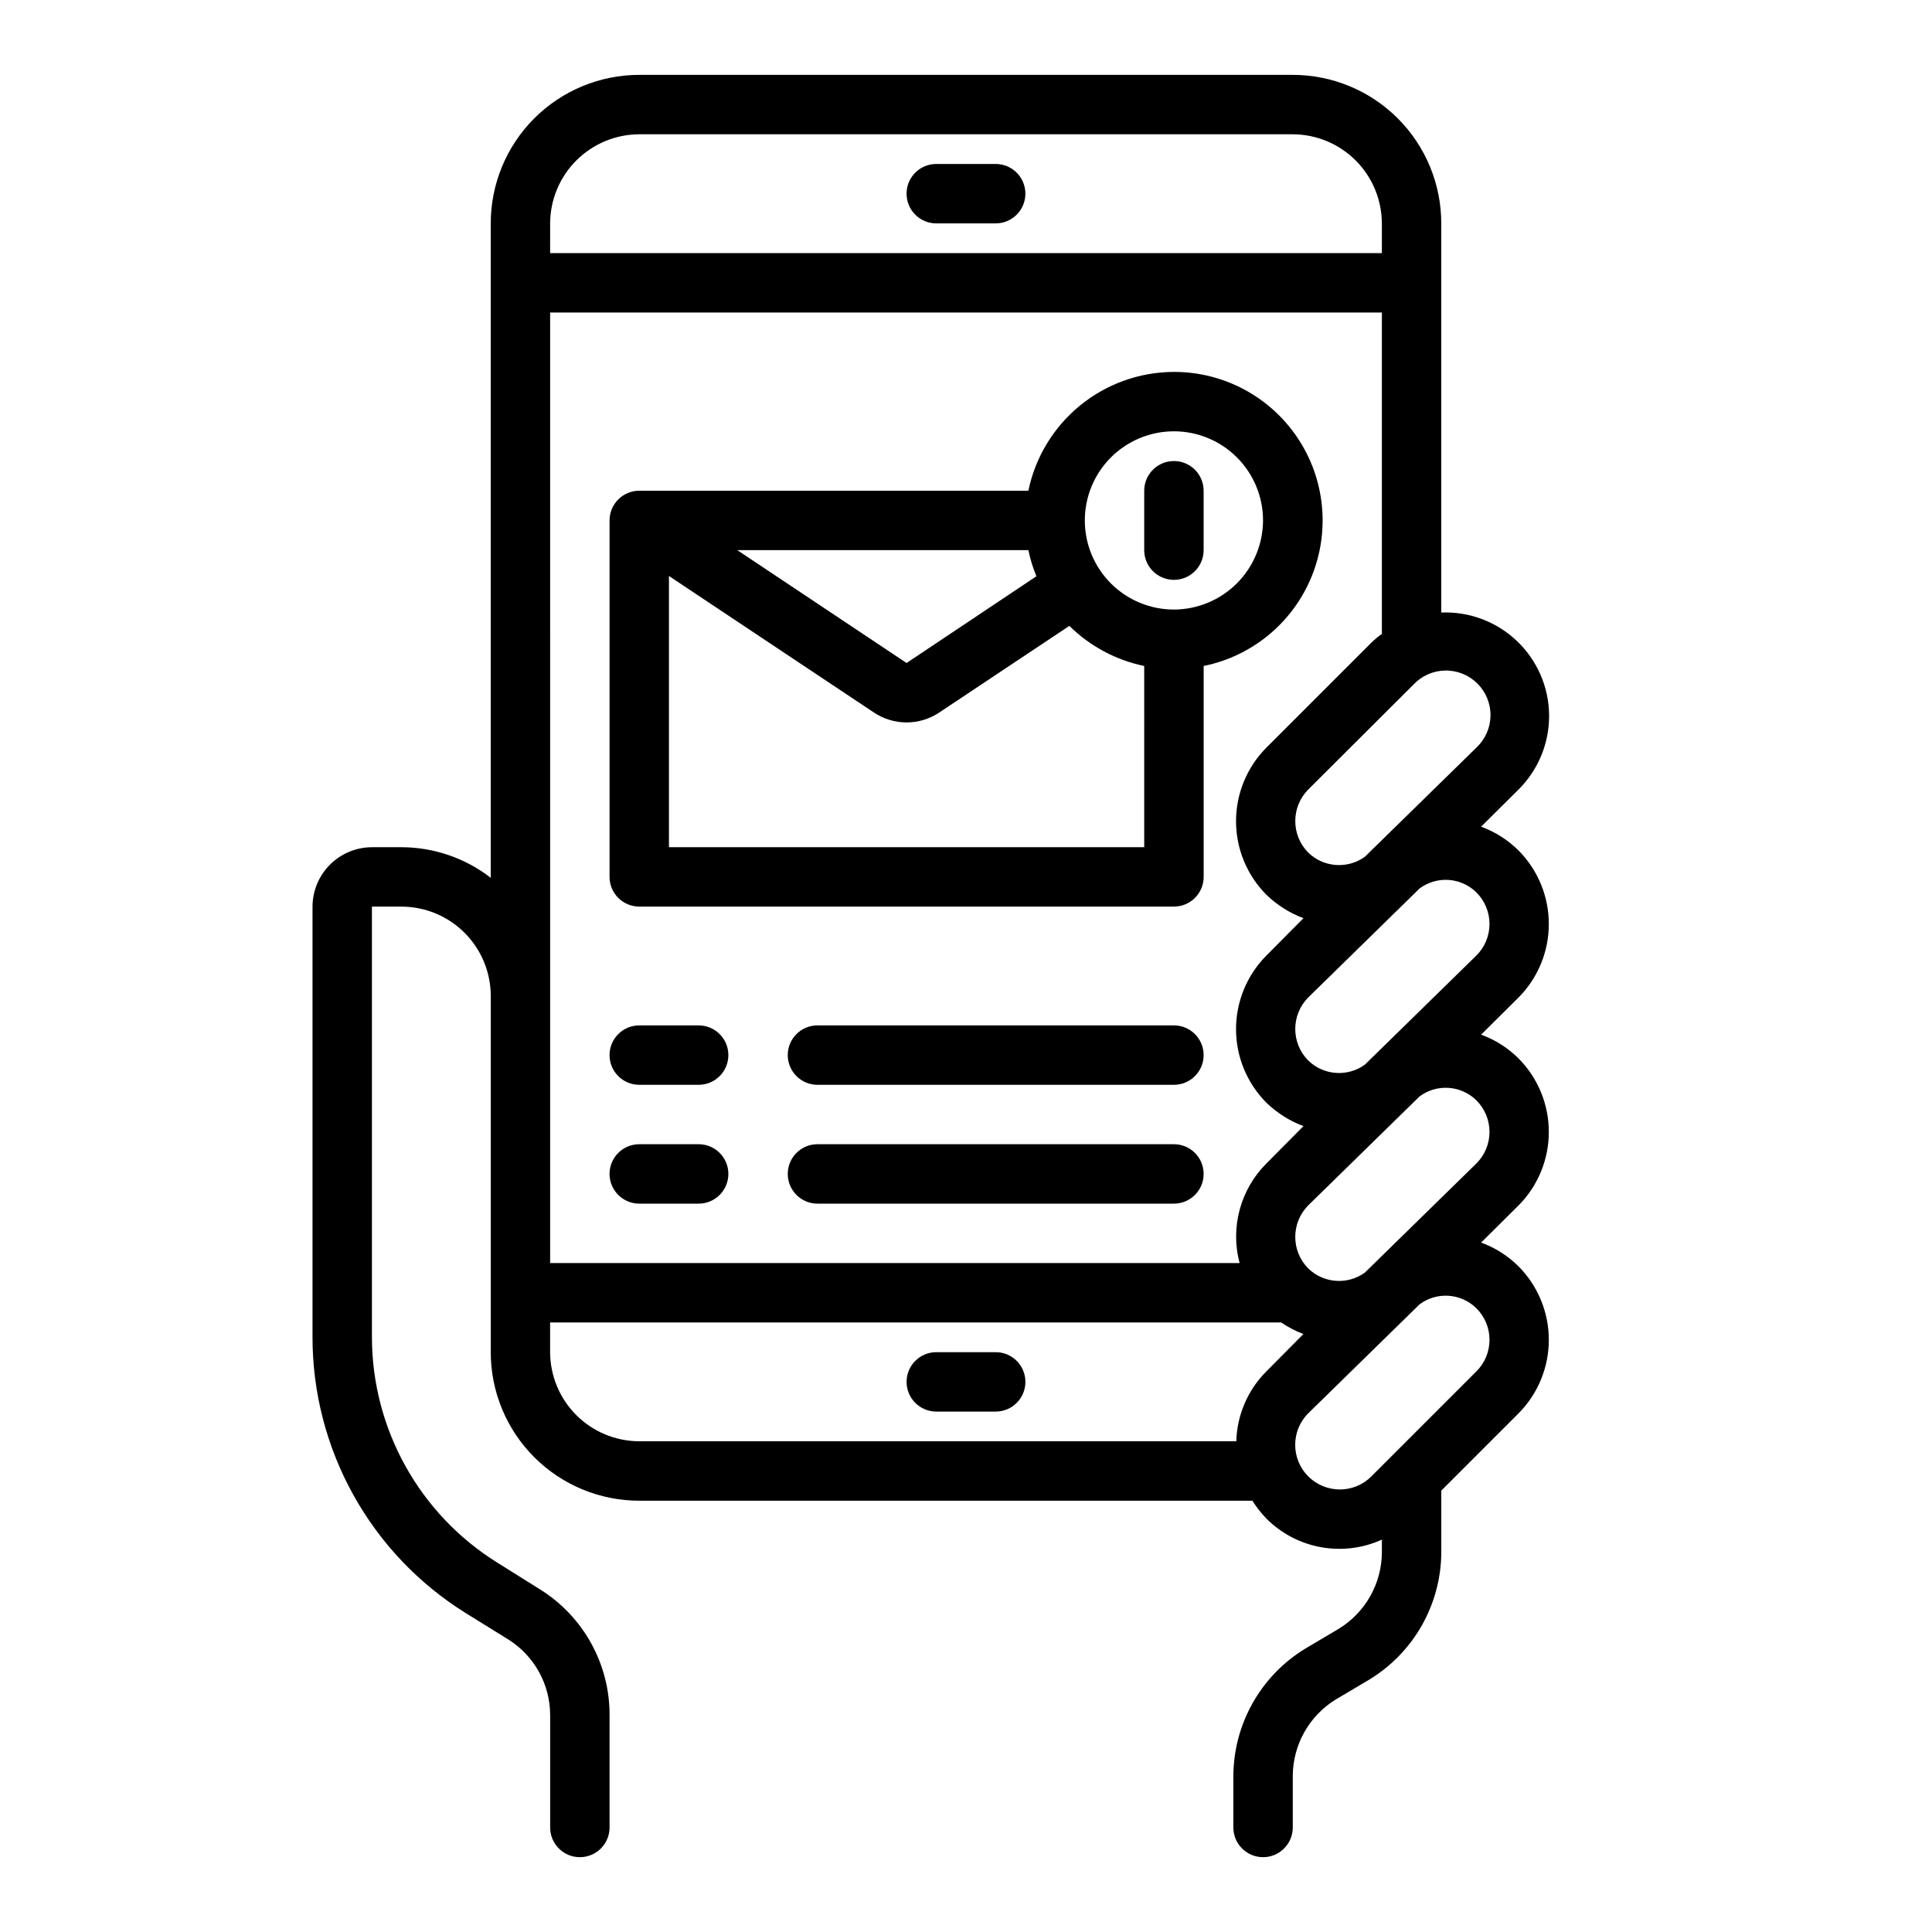 <?xml version="1.0" encoding="UTF-8"?>
<!-- Uploaded to: ICON Repo, www.svgrepo.com, Generator: ICON Repo Mixer Tools -->
<svg fill="#000000" width="800px" height="800px" version="1.1" viewBox="144 144 512 512" xmlns="http://www.w3.org/2000/svg">
 <g>
  <path d="m392.12 203.2h15.746c4.348 0 7.871-3.527 7.871-7.875 0-4.348-3.523-7.871-7.871-7.871h-15.746c-4.348 0-7.871 3.523-7.871 7.871 0 4.348 3.523 7.875 7.871 7.875z"/>
  <path d="m407.87 502.34h-15.746c-4.348 0-7.871 3.523-7.871 7.871 0 4.348 3.523 7.871 7.871 7.871h15.746c4.348 0 7.871-3.523 7.871-7.871 0-4.348-3.523-7.871-7.871-7.871z"/>
  <path d="m546.42 369.38c-2.809-2.793-6.195-4.945-9.918-6.297l9.918-9.84c5.266-5.231 8.191-12.371 8.109-19.793-0.086-7.422-3.172-14.492-8.555-19.602-5.383-5.113-12.605-7.824-20.023-7.523v-103.12c0-10.441-4.144-20.453-11.527-27.832-7.379-7.383-17.391-11.531-27.832-11.531h-173.18c-10.438 0-20.449 4.148-27.832 11.531-7.383 7.379-11.527 17.391-11.527 27.832v173.42c-6.762-5.231-15.066-8.082-23.617-8.105h-7.871c-4.172 0.012-8.168 1.676-11.121 4.625-2.949 2.949-4.609 6.945-4.625 11.117v113.83c-0.094 29.887 15.309 57.688 40.699 73.449l11.18 6.926c6.906 4.336 11.098 11.918 11.098 20.074v29.758c0 4.348 3.527 7.871 7.875 7.871 4.348 0 7.871-3.523 7.871-7.871v-29.758c0.047-13.582-6.957-26.219-18.5-33.379l-11.18-7.008v0.004c-20.762-12.895-33.363-35.625-33.297-60.066v-113.83h7.871c6.258 0.02 12.254 2.512 16.68 6.938 4.426 4.426 6.918 10.422 6.938 16.68v94.465c0 10.438 4.144 20.449 11.527 27.832 7.383 7.379 17.395 11.527 27.832 11.527h162.48c1.066 1.695 2.309 3.277 3.699 4.723 3.926 3.941 8.961 6.586 14.434 7.586 5.473 1 11.121 0.305 16.188-1.996v3.387-0.004c-0.051 8.266-4.367 15.918-11.414 20.234l-8.895 5.273c-11.766 7.168-18.973 19.918-19.051 33.691v13.699c0 4.348 3.523 7.871 7.871 7.871s7.871-3.523 7.871-7.871v-13.699c0.051-8.266 4.367-15.914 11.414-20.23l8.895-5.273h0.004c11.762-7.168 18.973-19.918 19.047-33.695v-16.371l20.469-20.469c5.144-5.18 8.027-12.184 8.027-19.484 0-7.297-2.883-14.301-8.027-19.48-2.809-2.797-6.195-4.945-9.918-6.301l9.918-9.84c5.144-5.18 8.027-12.184 8.027-19.48 0-7.301-2.883-14.305-8.027-19.484-2.809-2.797-6.195-4.945-9.918-6.297l9.918-9.84c5.144-5.18 8.027-12.184 8.027-19.484s-2.883-14.305-8.027-19.484zm-27.867-43.926c2.184-2.344 5.227-3.699 8.43-3.754 3.203-0.059 6.293 1.191 8.559 3.457 2.266 2.266 3.516 5.352 3.457 8.555-0.055 3.203-1.414 6.246-3.758 8.434l-29.52 28.891c-4.613 3.336-10.957 2.871-15.035-1.105-4.566-4.625-4.566-12.062 0-16.688zm-228.76-122.25c0.02-6.258 2.516-12.254 6.938-16.68 4.426-4.426 10.422-6.918 16.68-6.938h173.18c6.258 0.02 12.254 2.512 16.68 6.938s6.918 10.422 6.938 16.68v7.871h-220.42zm0 23.617 220.42-0.004v85.176c-0.973 0.695-1.895 1.457-2.754 2.285l-27.867 27.867c-5.144 5.18-8.031 12.184-8.031 19.48 0 7.301 2.887 14.305 8.031 19.484 2.816 2.727 6.164 4.844 9.84 6.219l-9.84 9.918c-5.144 5.18-8.031 12.184-8.031 19.484 0 7.301 2.887 14.305 8.031 19.484 2.816 2.727 6.164 4.844 9.84 6.219l-9.84 9.918c-6.894 6.898-9.594 16.945-7.086 26.371h-182.71zm181.84 299.13h-158.23c-6.258-0.016-12.254-2.512-16.68-6.938-4.422-4.422-6.918-10.418-6.938-16.676v-7.875h193.73c1.84 1.254 3.824 2.285 5.906 3.07l-9.84 9.918v0.004c-4.914 4.926-7.758 11.543-7.953 18.496zm63.605-18.5-27.789 27.789h0.004c-4.609 4.633-12.098 4.648-16.73 0.039-4.629-4.606-4.648-12.098-0.039-16.727l29.52-28.891c4.582-3.406 10.961-2.973 15.035 1.023 2.238 2.219 3.496 5.234 3.496 8.383 0 3.148-1.258 6.168-3.496 8.387zm0-55.105-29.52 28.891v0.004c-4.613 3.34-10.957 2.871-15.035-1.102-4.566-4.629-4.566-12.062 0-16.691l29.52-28.891v0.004c4.582-3.406 10.961-2.973 15.035 1.02 2.238 2.219 3.496 5.238 3.496 8.387 0 3.148-1.258 6.164-3.496 8.383zm0-55.105-29.52 28.891v0.004c-4.613 3.34-10.957 2.875-15.035-1.102-4.566-4.625-4.566-12.062 0-16.688l29.52-28.891c4.582-3.406 10.961-2.973 15.035 1.023 2.238 2.215 3.496 5.234 3.496 8.383s-1.258 6.168-3.496 8.383z"/>
  <path d="m455.1 242.56c-9.066 0.023-17.848 3.164-24.871 8.898-7.027 5.734-11.863 13.711-13.699 22.59h-103.12c-4.348 0-7.871 3.523-7.871 7.871v94.465c0 2.086 0.828 4.09 2.305 5.566 1.477 1.477 3.481 2.305 5.566 2.305h141.7c2.09 0 4.09-0.828 5.566-2.305 1.477-1.477 2.309-3.481 2.309-5.566v-55.891c12.867-2.613 23.586-11.473 28.574-23.621 4.988-12.145 3.594-25.98-3.727-36.887-7.316-10.902-19.59-17.441-32.723-17.426zm-38.574 47.23h0.004c0.492 2.371 1.203 4.691 2.125 6.93l-34.402 22.984-44.871-29.914zm30.703 78.723h-125.95v-71.871l54.238 36.133v-0.004c2.582 1.746 5.625 2.68 8.738 2.68 3.113 0 6.16-0.934 8.738-2.68l34.402-22.906c5.449 5.383 12.336 9.07 19.836 10.629zm7.871-62.977c-6.262 0-12.27-2.488-16.699-6.918-4.426-4.43-6.914-10.438-6.914-16.699s2.488-12.27 6.914-16.699c4.43-4.43 10.438-6.918 16.699-6.918 6.266 0 12.27 2.488 16.699 6.918 4.43 4.43 6.918 10.438 6.918 16.699-0.02 6.258-2.512 12.254-6.938 16.68-4.426 4.422-10.422 6.918-16.68 6.938z"/>
  <path d="m455.1 266.18c-4.348 0-7.871 3.523-7.871 7.871v15.742c0 4.348 3.523 7.875 7.871 7.875 4.348 0 7.875-3.527 7.875-7.875v-15.742c0-2.09-0.832-4.09-2.309-5.566-1.477-1.477-3.477-2.305-5.566-2.305z"/>
  <path d="m455.1 415.74h-94.465c-4.348 0-7.871 3.523-7.871 7.871 0 4.348 3.523 7.875 7.871 7.875h94.465c4.348 0 7.875-3.527 7.875-7.875 0-4.348-3.527-7.871-7.875-7.871z"/>
  <path d="m455.1 447.23h-94.465c-4.348 0-7.871 3.523-7.871 7.871 0 4.348 3.523 7.875 7.871 7.875h94.465c4.348 0 7.875-3.527 7.875-7.875 0-4.348-3.527-7.871-7.875-7.871z"/>
  <path d="m329.15 415.74h-15.742c-4.348 0-7.871 3.523-7.871 7.871 0 4.348 3.523 7.875 7.871 7.875h15.742c4.348 0 7.875-3.527 7.875-7.875 0-4.348-3.527-7.871-7.875-7.871z"/>
  <path d="m329.15 447.23h-15.742c-4.348 0-7.871 3.523-7.871 7.871 0 4.348 3.523 7.875 7.871 7.875h15.742c4.348 0 7.875-3.527 7.875-7.875 0-4.348-3.527-7.871-7.875-7.871z"/>
 </g>
</svg>